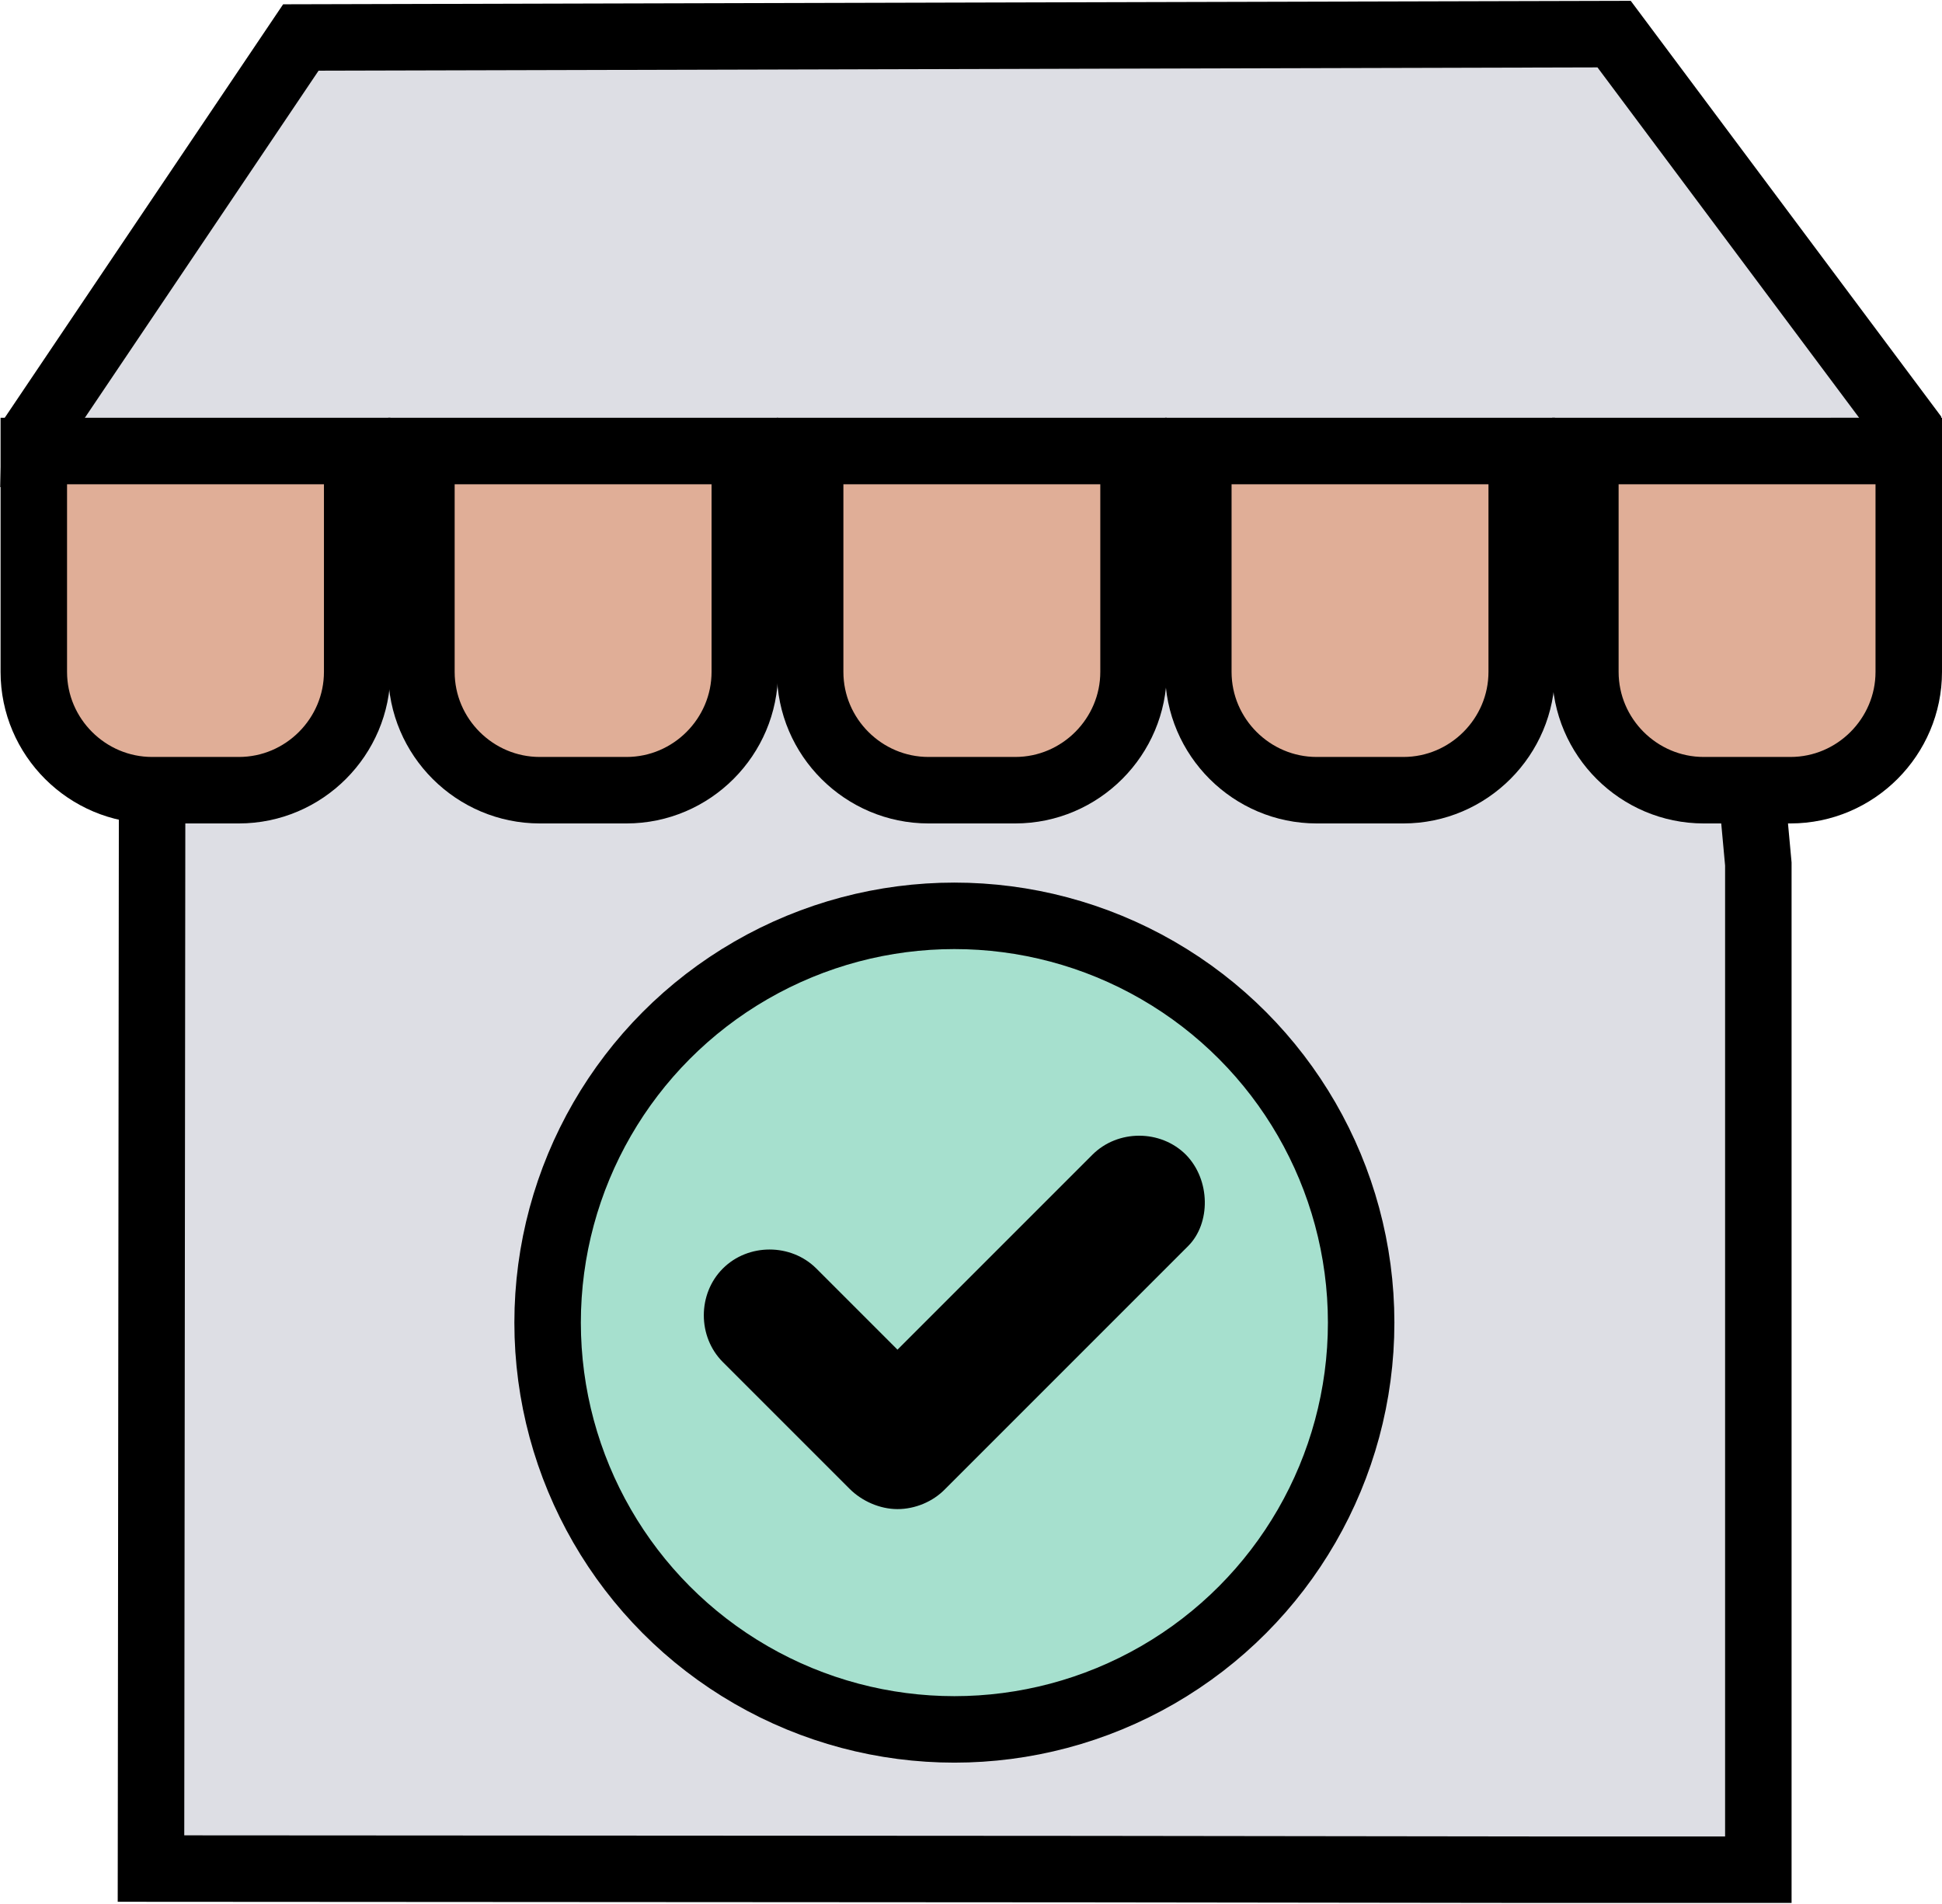 <?xml version="1.0" encoding="UTF-8"?>
<!DOCTYPE svg PUBLIC "-//W3C//DTD SVG 1.1//EN" "http://www.w3.org/Graphics/SVG/1.1/DTD/svg11.dtd">
<svg xmlns="http://www.w3.org/2000/svg" xml:space="preserve" width="0.406in" height="0.398in" version="1.1" style="shape-rendering:geometricPrecision; text-rendering:geometricPrecision; image-rendering:optimizeQuality; fill-rule:evenodd; clip-rule:evenodd"
viewBox="0 0 34.47 33.76"
 xmlns:xlink="http://www.w3.org/1999/xlink"
 xmlns:xodm="http://www.corel.com/coreldraw/odm/2003">
 <defs>
  <style type="text/css">
   <![CDATA[
    .str0 {stroke:black;stroke-width:1.18;stroke-miterlimit:2.613}
    .fil2 {fill:#A6E0CE}
    .fil0 {fill:#DDDEE4}
    .fil1 {fill:#E0AE97}
    .fil3 {fill:black;fill-rule:nonzero}
   ]]>
  </style>
 </defs>
 <g id="Layer_x0020_1">
  <polygon class="fil0 str0" points="2.7,14.01 2.68,33.15 19.38,33.16 27.24,33.17 31.21,33.17 31.21,15.32 30.65,9.22 6.84,10.71 "/>
  <polygon class="fil0 str0" points="33.88,7.99 33.87,7.58 28.65,0.59 5.34,0.65 0.62,7.66 0.61,8.04 "/>
  <path class="fil1 str0" d="M0.61 7.99l5.73 0 0 3.92c0,1.15 -0.94,2.1 -2.1,2.1l-1.54 0c-1.15,0 -2.1,-0.94 -2.1,-2.1l0 -3.92z"/>
  <path class="fil1 str0" d="M7.49 7.99l5.73 0 0 3.92c0,1.15 -0.94,2.1 -2.1,2.1l-1.54 0c-1.15,0 -2.1,-0.94 -2.1,-2.1l0 -3.92z"/>
  <path class="fil1 str0" d="M14.39 7.99l5.73 0 0 3.92c0,1.15 -0.94,2.1 -2.1,2.1l-1.54 0c-1.15,0 -2.1,-0.94 -2.1,-2.1l0 -3.92z"/>
  <path class="fil1 str0" d="M21.28 7.99l5.73 0 0 3.92c0,1.15 -0.94,2.1 -2.1,2.1l-1.54 0c-1.15,0 -2.1,-0.94 -2.1,-2.1l0 -3.92z"/>
  <path class="fil1 str0" d="M28.15 7.99l5.73 0 0 3.92c0,1.15 -0.94,2.1 -2.1,2.1l-1.54 0c-1.15,0 -2.1,-0.94 -2.1,-2.1l0 -3.92z"/>
  <circle class="fil2 str0" cx="16.94" cy="23.46" r="7.22"/>
  <path class="fil3" d="M21.05 20.48c-0.45,-0.45 -1.21,-0.45 -1.66,0l-3.46 3.46 -1.44 -1.44c-0.45,-0.45 -1.21,-0.45 -1.66,0 -0.45,0.45 -0.45,1.21 0,1.66l2.25 2.25c0.22,0.22 0.54,0.36 0.85,0.36 0.31,0 0.63,-0.13 0.85,-0.36l4.31 -4.31c0.4,-0.4 0.4,-1.17 -0.04,-1.62l-0 0z"/>
 </g>
</svg>
